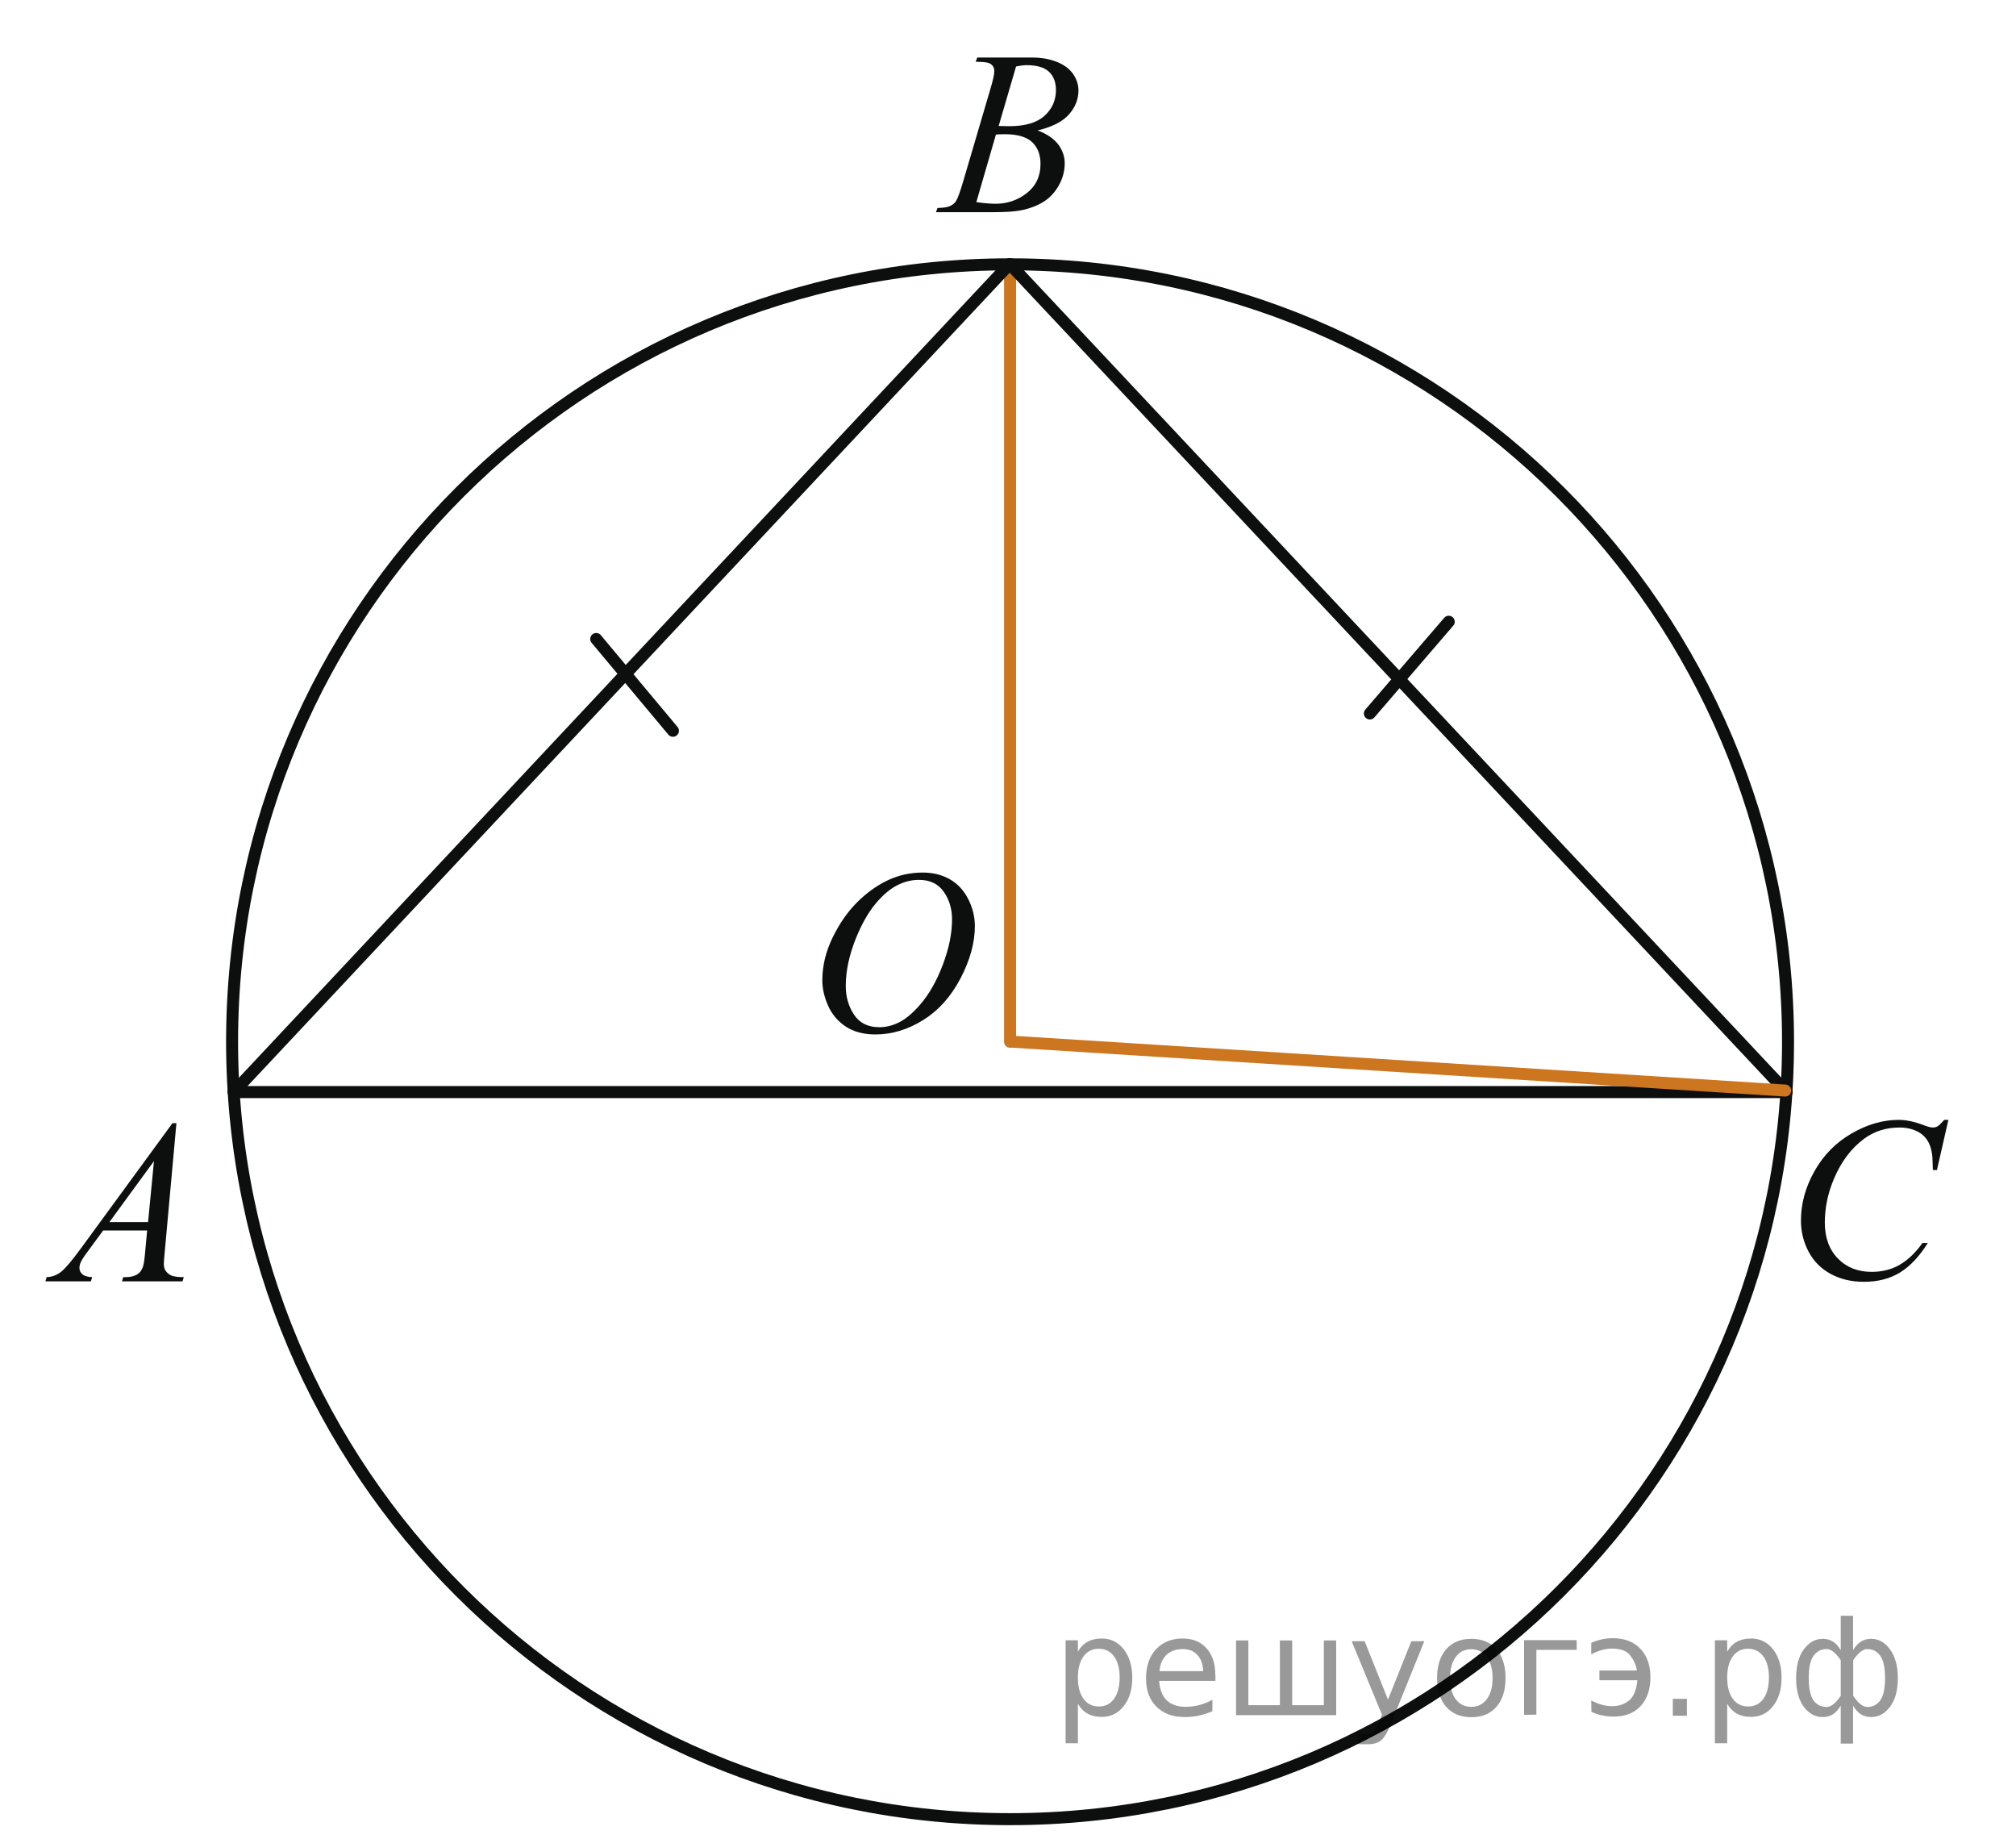 <?xml version="1.0" encoding="utf-8"?>
<!-- Generator: Adobe Illustrator 16.0.0, SVG Export Plug-In . SVG Version: 6.00 Build 0)  -->
<!DOCTYPE svg PUBLIC "-//W3C//DTD SVG 1.1//EN" "http://www.w3.org/Graphics/SVG/1.1/DTD/svg11.dtd">
<svg version="1.1" id="Слой_1" xmlns="http://www.w3.org/2000/svg" xmlns:xlink="http://www.w3.org/1999/xlink" x="0px" y="0px"
	 width="126.059px" height="114.695px" viewBox="0 0 126.059 114.695" enable-background="new 0 0 126.059 114.695"
	 xml:space="preserve">
<line fill="none" stroke="#CC761F" stroke-width="0.75" stroke-linecap="round" stroke-linejoin="round" stroke-miterlimit="8" x1="63.158" y1="16.524" x2="63.158" y2="65.124"/>
<g>
	<g>
		<defs>
			<rect id="SVGID_1_" x="0.392" y="0.324" width="125.667" height="114.371"/>
		</defs>
		<clipPath id="SVGID_2_">
			<use xlink:href="#SVGID_1_"  overflow="visible"/>
		</clipPath>
	</g>
</g>
<path fill="none" stroke="#0D0F0F" stroke-width="0.75" stroke-linecap="round" stroke-linejoin="round" stroke-miterlimit="8" d="
	M63.158,16.524c-26.868,0-48.646,21.758-48.646,48.6c0,26.844,21.777,48.599,48.646,48.599c26.867,0,48.646-21.755,48.646-48.599
	C111.804,38.282,90.025,16.524,63.158,16.524L63.158,16.524z"/>
<line fill="none" stroke="#0D0F0F" stroke-width="0.75" stroke-linecap="round" stroke-linejoin="round" stroke-miterlimit="8" x1="14.613" y1="68.27" x2="111.716" y2="68.27"/>
<line fill="none" stroke="#0D0F0F" stroke-width="0.75" stroke-linecap="round" stroke-linejoin="round" stroke-miterlimit="8" x1="63.114" y1="16.524" x2="14.613" y2="68.27"/>
<line fill="none" stroke="#0D0F0F" stroke-width="0.75" stroke-linecap="round" stroke-linejoin="round" stroke-miterlimit="8" x1="111.716" y1="68.27" x2="63.158" y2="16.524"/>
<line fill="none" stroke="#0D0F0F" stroke-width="0.75" stroke-linecap="round" stroke-linejoin="round" stroke-miterlimit="8" x1="37.281" y1="39.946" x2="42.078" y2="45.684"/>
<line fill="none" stroke="#0D0F0F" stroke-width="0.75" stroke-linecap="round" stroke-linejoin="round" stroke-miterlimit="8" x1="85.656" y1="44.604" x2="90.589" y2="38.867"/>
<g>
	<g>
		<defs>
			<rect id="SVGID_3_" x="0" y="66.826" width="14.526" height="15.93"/>
		</defs>
		<clipPath id="SVGID_4_">
			<use xlink:href="#SVGID_3_"  overflow="visible"/>
		</clipPath>
		<g clip-path="url(#SVGID_4_)">
			<path fill="#0D0F0F" d="M11.032,70.211l-0.73,8.043c-0.037,0.375-0.057,0.623-0.057,0.742c0,0.189,0.035,0.335,0.106,0.435
				c0.09,0.138,0.212,0.24,0.365,0.307c0.153,0.067,0.412,0.101,0.776,0.101l-0.078,0.264H7.627l0.078-0.264h0.163
				c0.308,0,0.558-0.067,0.752-0.2c0.137-0.09,0.244-0.24,0.319-0.449c0.052-0.146,0.102-0.494,0.148-1.041l0.113-1.227H6.45
				l-0.979,1.333c-0.224,0.299-0.362,0.515-0.418,0.645c-0.058,0.131-0.086,0.253-0.086,0.368c0,0.152,0.063,0.283,0.186,0.393
				c0.123,0.108,0.326,0.168,0.61,0.178l-0.078,0.264H2.84l0.078-0.264c0.351-0.014,0.659-0.132,0.927-0.354
				c0.267-0.221,0.665-0.692,1.194-1.416l5.746-7.856H11.032z M9.628,72.585L6.84,76.4h2.418L9.628,72.585z"/>
		</g>
	</g>
</g>
<g>
	<g>
		<defs>
			<rect id="SVGID_5_" x="56.01" y="0" width="14.526" height="15.931"/>
		</defs>
		<clipPath id="SVGID_6_">
			<use xlink:href="#SVGID_5_"  overflow="visible"/>
		</clipPath>
		<g clip-path="url(#SVGID_6_)">
			<path fill="#0D0F0F" d="M61.006,3.861l0.101-0.264h3.433c0.577,0,1.091,0.09,1.543,0.271c0.451,0.181,0.79,0.433,1.015,0.756
				c0.224,0.323,0.337,0.666,0.337,1.026c0,0.557-0.2,1.06-0.6,1.509c-0.399,0.448-1.051,0.78-1.954,0.994
				c0.582,0.22,1.01,0.51,1.284,0.87c0.274,0.361,0.411,0.759,0.411,1.19c0,0.479-0.123,0.938-0.369,1.376s-0.562,0.777-0.947,1.02
				s-0.85,0.421-1.394,0.535c-0.388,0.081-0.993,0.121-1.815,0.121h-3.524l0.092-0.264c0.369-0.01,0.62-0.045,0.752-0.107
				c0.189-0.081,0.324-0.188,0.404-0.32c0.113-0.182,0.265-0.595,0.454-1.241l1.723-5.854c0.146-0.494,0.22-0.841,0.22-1.041
				c0-0.176-0.064-0.314-0.194-0.417c-0.13-0.102-0.377-0.152-0.741-0.152C61.152,3.868,61.077,3.866,61.006,3.861z M61.049,12.638
				c0.511,0.066,0.91,0.1,1.198,0.1c0.738,0,1.393-0.223,1.961-0.67c0.569-0.446,0.854-1.053,0.854-1.817
				c0-0.584-0.176-1.041-0.528-1.369c-0.352-0.328-0.921-0.492-1.706-0.492c-0.151,0-0.336,0.007-0.553,0.021L61.049,12.638z
				 M62.446,7.875c0.308,0.009,0.53,0.014,0.667,0.014c0.983,0,1.715-0.215,2.195-0.646c0.479-0.432,0.72-0.969,0.72-1.615
				c0-0.49-0.146-0.871-0.44-1.146c-0.293-0.272-0.761-0.409-1.403-0.409c-0.17,0-0.389,0.028-0.652,0.086L62.446,7.875z"/>
		</g>
	</g>
</g>
<g>
	<g>
		<defs>
			<rect id="SVGID_7_" x="109.655" y="66.623" width="15.81" height="17.278"/>
		</defs>
		<clipPath id="SVGID_8_">
			<use xlink:href="#SVGID_7_"  overflow="visible"/>
		</clipPath>
		<g clip-path="url(#SVGID_8_)">
			<path fill="#0D0F0F" d="M121.831,70.009l-0.715,3.134h-0.255l-0.028-0.786c-0.022-0.284-0.078-0.54-0.163-0.764
				s-0.212-0.417-0.382-0.582c-0.17-0.164-0.385-0.292-0.644-0.385c-0.261-0.093-0.548-0.14-0.863-0.14
				c-0.845,0-1.583,0.233-2.215,0.699c-0.809,0.596-1.439,1.436-1.896,2.521c-0.378,0.895-0.565,1.802-0.565,2.72
				c0,0.938,0.271,1.686,0.813,2.245c0.543,0.56,1.248,0.839,2.116,0.839c0.655,0,1.239-0.146,1.751-0.442
				c0.512-0.295,0.987-0.75,1.426-1.363h0.333c-0.52,0.833-1.095,1.445-1.727,1.838c-0.633,0.393-1.391,0.589-2.271,0.589
				c-0.782,0-1.477-0.166-2.081-0.496c-0.604-0.331-1.063-0.796-1.38-1.396c-0.314-0.601-0.474-1.245-0.474-1.936
				c0-1.057,0.28-2.084,0.842-3.084c0.563-1,1.332-1.785,2.312-2.355c0.979-0.571,1.966-0.857,2.962-0.857
				c0.467,0,0.989,0.112,1.569,0.335c0.255,0.095,0.439,0.143,0.553,0.143c0.112,0,0.213-0.023,0.298-0.071
				c0.085-0.047,0.227-0.184,0.425-0.407h0.261V70.009z"/>
		</g>
	</g>
</g>
<g>
	<g>
		<defs>
			<rect id="SVGID_9_" x="48.578" y="51.165" width="15.81" height="17.279"/>
		</defs>
		<clipPath id="SVGID_10_">
			<use xlink:href="#SVGID_9_"  overflow="visible"/>
		</clipPath>
		<g clip-path="url(#SVGID_10_)">
			<path fill="#0D0F0F" d="M57.696,54.547c0.637,0,1.2,0.139,1.691,0.417c0.49,0.279,0.875,0.689,1.153,1.235
				c0.278,0.545,0.417,1.109,0.417,1.694c0,1.038-0.299,2.126-0.896,3.268c-0.598,1.14-1.376,2.01-2.338,2.608
				c-0.962,0.6-1.958,0.899-2.986,0.899c-0.741,0-1.36-0.166-1.857-0.496c-0.498-0.331-0.865-0.769-1.104-1.311
				s-0.357-1.067-0.357-1.577c0-0.904,0.217-1.799,0.647-2.682c0.432-0.883,0.947-1.621,1.546-2.213
				c0.599-0.593,1.238-1.048,1.917-1.367C56.209,54.705,56.932,54.547,57.696,54.547z M57.456,55.004
				c-0.472,0-0.933,0.118-1.383,0.353c-0.451,0.236-0.898,0.622-1.341,1.157c-0.443,0.536-0.842,1.236-1.196,2.104
				c-0.434,1.065-0.651,2.072-0.651,3.02c0,0.676,0.173,1.274,0.518,1.795c0.344,0.521,0.873,0.782,1.585,0.782
				c0.429,0,0.85-0.107,1.263-0.321s0.843-0.581,1.292-1.1c0.563-0.652,1.033-1.484,1.415-2.495
				c0.382-1.012,0.573-1.955,0.573-2.831c0-0.647-0.172-1.22-0.517-1.717C58.668,55.252,58.149,55.004,57.456,55.004z"/>
		</g>
	</g>
</g>
<line fill="none" stroke="#CC761F" stroke-width="0.75" stroke-linecap="round" stroke-linejoin="round" stroke-miterlimit="8" x1="63.36" y1="65.124" x2="111.627" y2="68.175"/>
<g style="stroke:none;fill:#000;fill-opacity:0.40"><path d="m 67.4,106.5 v 2.48 h -0.77 v -6.44 h 0.77 v 0.71 q 0.24,-0.42 0.61,-0.62 0.37,-0.20 0.88,-0.20 0.85,0 1.38,0.68 0.53,0.68 0.53,1.77 0,1.10 -0.53,1.77 -0.53,0.68 -1.38,0.68 -0.51,0 -0.88,-0.20 -0.37,-0.20 -0.61,-0.62 z m 2.61,-1.63 q 0,-0.85 -0.35,-1.32 -0.35,-0.48 -0.95,-0.48 -0.61,0 -0.96,0.48 -0.35,0.48 -0.35,1.32 0,0.85 0.35,1.33 0.35,0.48 0.96,0.48 0.61,0 0.95,-0.48 0.35,-0.48 0.35,-1.33 z"/><path d="m 76.0,104.7 v 0.38 h -3.52 q 0.05,0.79 0.47,1.21 0.43,0.41 1.19,0.41 0.44,0 0.85,-0.11 0.42,-0.11 0.82,-0.33 v 0.72 q -0.41,0.17 -0.85,0.27 -0.43,0.09 -0.88,0.09 -1.12,0 -1.77,-0.65 -0.65,-0.65 -0.65,-1.76 0,-1.15 0.62,-1.82 0.62,-0.68 1.67,-0.68 0.94,0 1.49,0.61 0.55,0.60 0.55,1.65 z m -0.77,-0.23 q -0.01,-0.63 -0.35,-1.00 -0.34,-0.38 -0.91,-0.38 -0.64,0 -1.03,0.36 -0.38,0.36 -0.44,1.02 z"/><path d="m 80.8,106.6 h 1.98 v -4.05 h 0.77 v 4.67 h -6.26 v -4.67 h 0.77 v 4.05 h 1.97 v -4.05 h 0.77 z"/><path d="m 87.0,107.7 q -0.33,0.83 -0.63,1.09 -0.31,0.25 -0.82,0.25 h -0.61 v -0.64 h 0.45 q 0.32,0 0.49,-0.15 0.17,-0.15 0.39,-0.71 l 0.14,-0.35 -1.89,-4.59 h 0.81 l 1.46,3.65 1.46,-3.65 h 0.81 z"/><path d="m 92.0,103.1 q -0.62,0 -0.97,0.48 -0.36,0.48 -0.36,1.32 0,0.84 0.35,1.32 0.36,0.48 0.98,0.48 0.61,0 0.97,-0.48 0.36,-0.48 0.36,-1.32 0,-0.83 -0.36,-1.31 -0.36,-0.49 -0.97,-0.49 z m 0,-0.65 q 1,0 1.57,0.65 0.57,0.65 0.57,1.80 0,1.15 -0.57,1.80 -0.57,0.65 -1.57,0.65 -1.00,0 -1.57,-0.65 -0.57,-0.65 -0.57,-1.80 0,-1.15 0.57,-1.80 0.57,-0.65 1.57,-0.65 z"/><path d="m 95.3,107.2 v -4.67 h 3.29 v 0.61 h -2.52 v 4.05 z"/><path d="m 99.5,106.3 q 0.66,0.36 1.31,0.36 0.61,0 1.05,-0.35 0.44,-0.36 0.52,-1.27 h -2.37 v -0.61 h 2.34 q -0.05,-0.44 -0.38,-0.90 -0.33,-0.47 -1.16,-0.47 -0.64,0 -1.31,0.36 v -0.72 q 0.65,-0.29 1.35,-0.29 1.09,0 1.72,0.66 0.63,0.66 0.63,1.79 0,1.12 -0.61,1.79 -0.61,0.66 -1.68,0.66 -0.79,0 -1.40,-0.30 z"/><path d="m 104.6,106.2 h 0.88 v 1.06 h -0.88 z"/><path d="m 108.0,106.5 v 2.48 h -0.77 v -6.44 h 0.77 v 0.71 q 0.24,-0.42 0.61,-0.62 0.37,-0.20 0.88,-0.20 0.85,0 1.38,0.68 0.53,0.68 0.53,1.77 0,1.10 -0.53,1.77 -0.53,0.68 -1.38,0.68 -0.51,0 -0.88,-0.20 -0.37,-0.20 -0.61,-0.62 z m 2.61,-1.63 q 0,-0.85 -0.35,-1.32 -0.35,-0.48 -0.95,-0.48 -0.61,0 -0.96,0.48 -0.35,0.48 -0.35,1.32 0,0.85 0.35,1.33 0.35,0.48 0.96,0.48 0.61,0 0.95,-0.48 0.35,-0.48 0.35,-1.33 z"/><path d="m 113.1,104.9 q 0,0.98 0.30,1.40 0.30,0.41 0.82,0.41 0.41,0 0.88,-0.70 v -2.22 q -0.47,-0.70 -0.88,-0.70 -0.51,0 -0.82,0.42 -0.30,0.41 -0.30,1.39 z m 2,4.10 v -2.37 q -0.24,0.39 -0.51,0.55 -0.27,0.16 -0.62,0.16 -0.70,0 -1.18,-0.64 -0.48,-0.65 -0.48,-1.79 0,-1.15 0.48,-1.80 0.49,-0.66 1.18,-0.66 0.35,0 0.62,0.16 0.28,0.16 0.51,0.55 v -2.15 h 0.77 v 2.15 q 0.24,-0.39 0.51,-0.55 0.28,-0.16 0.62,-0.16 0.70,0 1.18,0.66 0.49,0.66 0.49,1.80 0,1.15 -0.49,1.79 -0.48,0.64 -1.18,0.64 -0.35,0 -0.62,-0.16 -0.27,-0.16 -0.51,-0.55 v 2.37 z m 2.77,-4.10 q 0,-0.98 -0.30,-1.39 -0.30,-0.42 -0.81,-0.42 -0.41,0 -0.88,0.70 v 2.22 q 0.47,0.70 0.88,0.70 0.51,0 0.81,-0.41 0.30,-0.42 0.30,-1.40 z"/></g></svg>

<!--File created and owned by https://sdamgia.ru. Copying is prohibited. All rights reserved.-->
